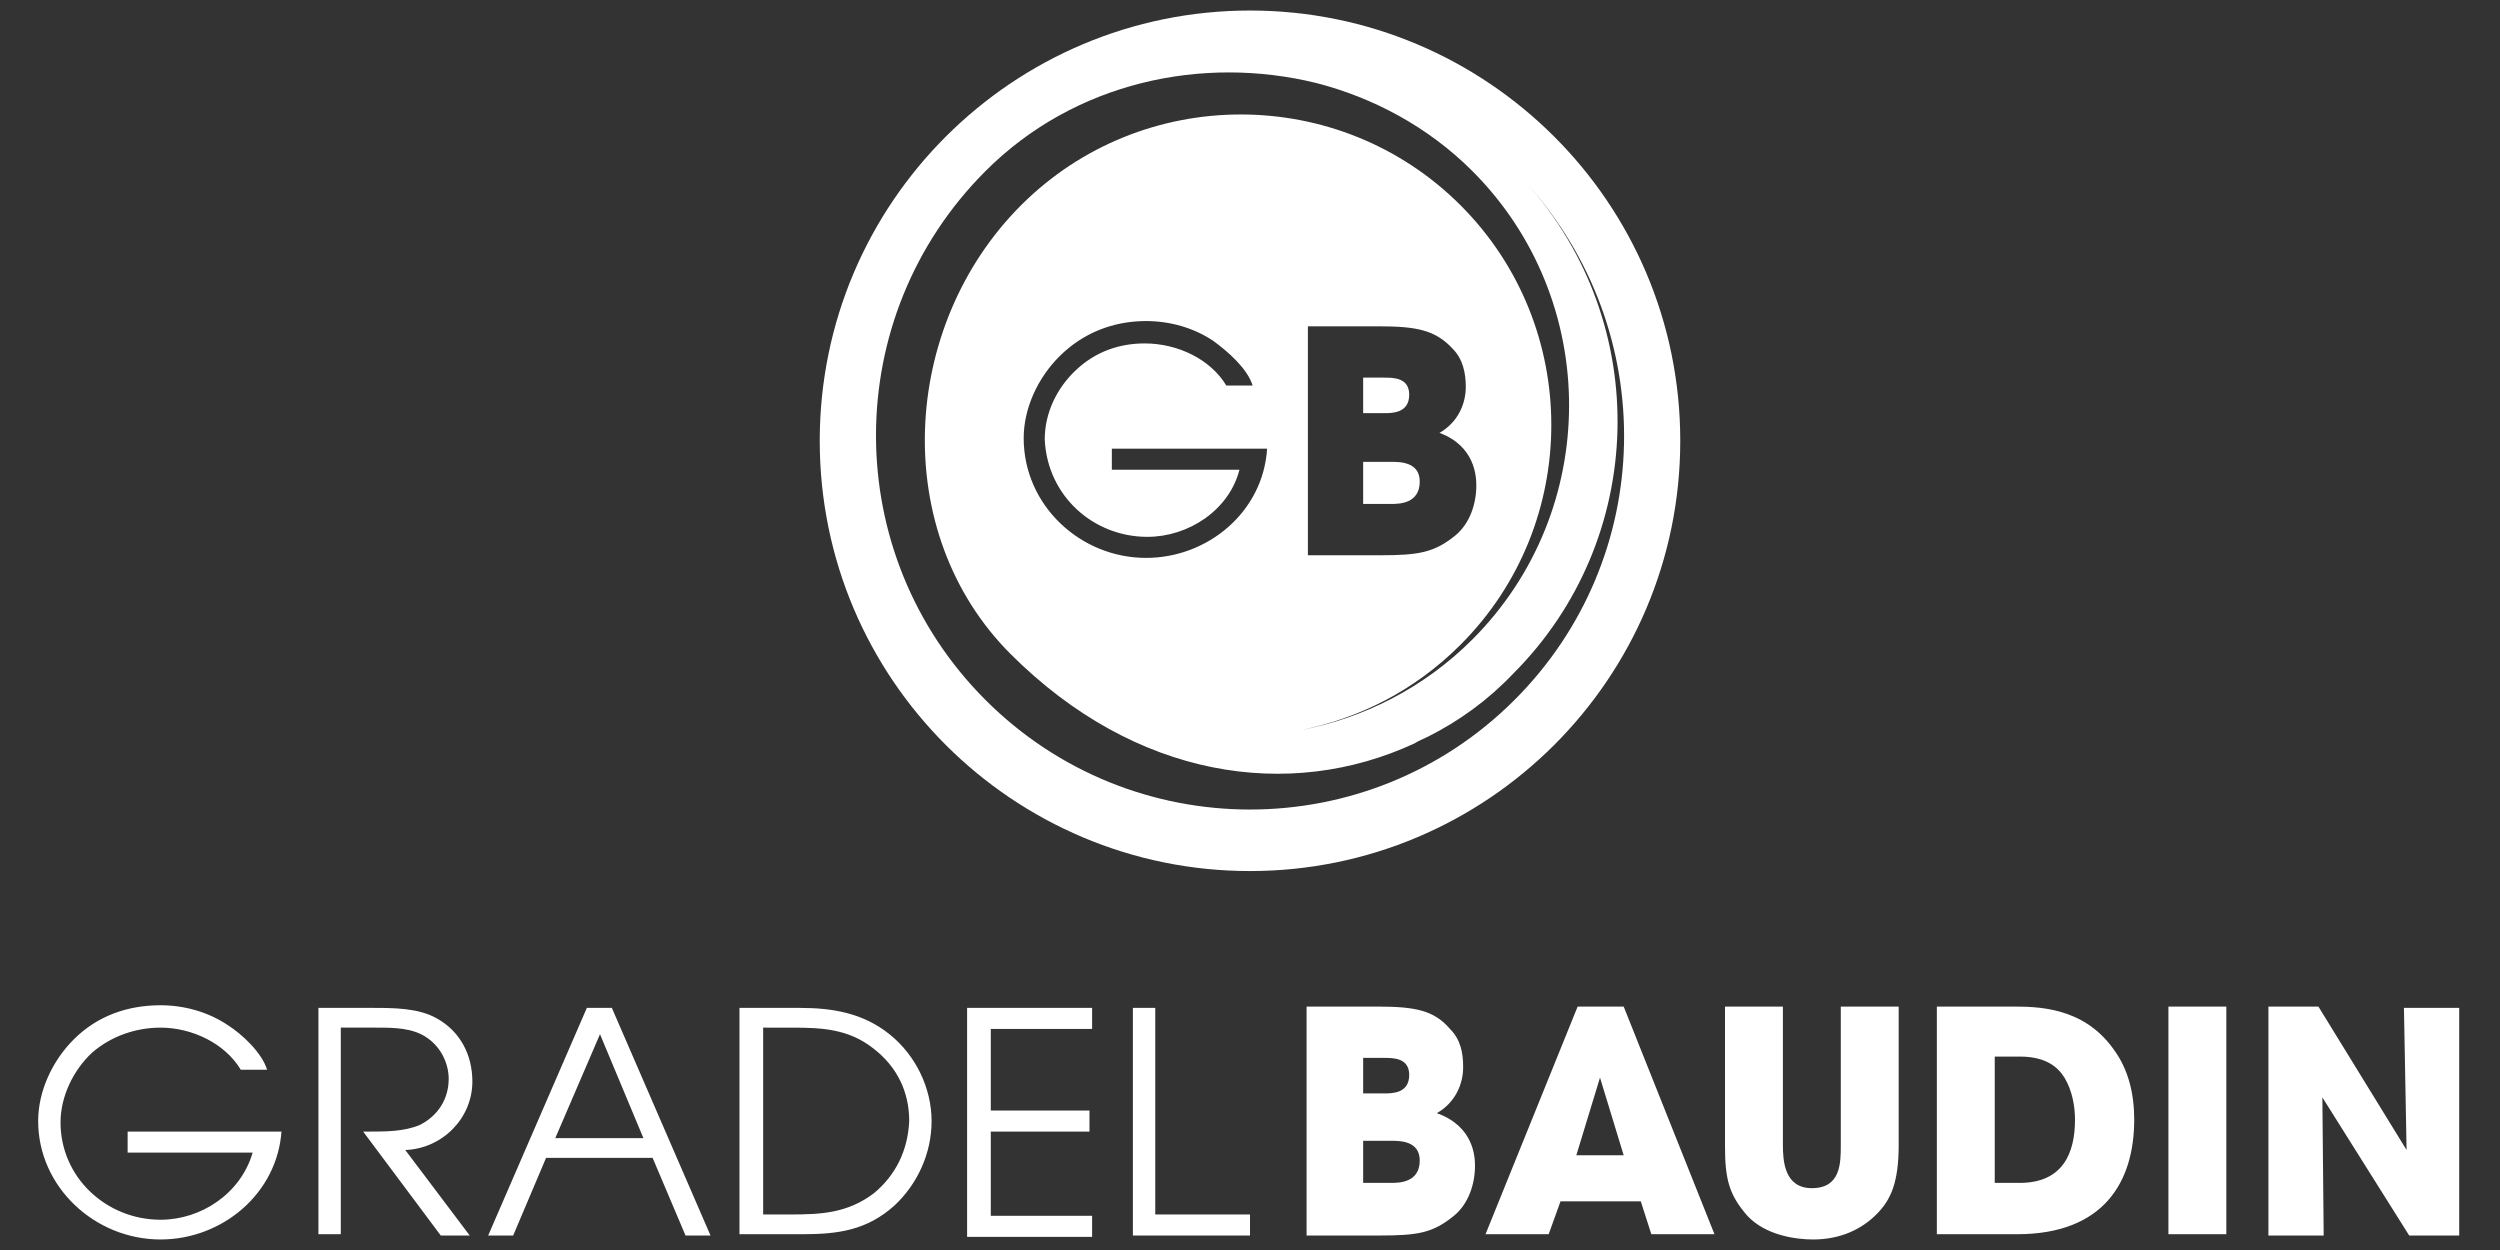 <svg xmlns="http://www.w3.org/2000/svg" width="190" height="95" viewBox="0 0 190 95"><rect x="0" y="0" width="190" height="95" fill="#333333" stroke="none"/><path d="M95 .8c-18 0-32.7 14.6-32.7 32.7S77 66.2 95 66.2s32.7-14.6 32.7-32.7S113 .8 95 .8zm20.1 52.4C104 64.3 86 64.3 74.9 53.2c-11.1-11.1-11.1-29.1 0-40.2 6.8-6.8 16.5-8.8 25.1-6.7 4.3 1.1 8.5 3.3 11.9 6.7 9.8 9.8 9.8 25.8 0 35.6-3.7 3.7-8.3 6-13.1 6.9 4.5-.9 8.7-3 12.2-6.5 9.2-9.2 9.2-24.2 0-33.4s-24.2-9.2-33.4 0-10 24.9-.8 34.1c9.5 9.5 21.2 11.2 30.7 6.8.3-.2.6-.3 1-.5 2.4-1.2 4.6-2.8 6.5-4.8 10.2-10.2 10.6-26.6 1-37.3 10.2 11.3 9.9 28.5-.9 39.3zm-2.9-16.3c0 1.4-.5 2.9-1.6 3.8-1.6 1.3-2.8 1.5-5.7 1.5h-5.5V24.8h5.4c2.9 0 4.3.3 5.6 1.7.8.8 1 1.9 1 2.9 0 1.3-.6 2.7-2 3.5 2.7 1 2.8 3.3 2.8 4zm-25 3.9c3.1 0 6.2-2 7-5.1h-9.7v-1.6h11.8c-.3 4.8-4.5 8.3-9.2 8.3-5 0-9.3-4-9.3-9.1 0-2.3 1.1-4.6 2.7-6.2 1.8-1.8 4.1-2.7 6.6-2.7 1.8 0 3.6.5 5.1 1.5 1.1.8 2.6 2.1 3 3.4h-2c-1.2-2-3.7-3.2-6.2-3.2-1.9 0-3.7.6-5.2 2s-2.4 3.3-2.4 5.3c.2 4.3 3.7 7.4 7.8 7.4z" fill="#fff"/><path d="M107.1 30c0-1.3-1.2-1.3-1.9-1.3h-1.6v2.7h1.6c.6 0 1.9 0 1.9-1.4zM105.7 35.1h-2.1v3.2h2.1c.6 0 2.2 0 2.2-1.7 0-1.5-1.5-1.5-2.2-1.5zM21.4 85.9c-.3 4.8-4.5 8.3-9.2 8.3-5 0-9.3-4-9.3-9 0-2.3 1.1-4.6 2.7-6.2 1.8-1.8 4.1-2.6 6.6-2.6 1.8 0 3.6.5 5.1 1.5 1.1.7 2.6 2.1 3 3.4h-2c-1.2-2-3.7-3.2-6.1-3.2-1.8 0-3.7.6-5.2 1.9-1.4 1.3-2.4 3.3-2.4 5.3 0 4.2 3.5 7.4 7.6 7.4 3.1 0 6.1-2 7-5.1H9.7V86h11.7zM24.2 76.6h4.1c1.6 0 3.5 0 4.9.8 1.8 1 2.7 2.8 2.7 4.8 0 2.8-2.3 5.1-5.1 5.2l4.9 6.5h-2.2L27.6 86h.5c1.2 0 2.6 0 3.8-.5 1.4-.7 2.2-2 2.2-3.5 0-1.2-.6-2.4-1.6-3.1-1.1-.8-2.6-.8-3.9-.8h-2.7v15.7h-1.7V76.6zM44.6 76.6h1.9L54 93.9h-1.9L49.6 88h-8.1L39 93.9h-1.9l7.5-17.3zm4.3 9.9l-3.3-7.9-3.4 7.9h6.7zM56.1 76.6h4.7c2.5 0 4.8.4 6.8 2s3.2 4.1 3.2 6.6-1.1 4.8-2.8 6.4c-2.1 1.9-4.3 2.2-7 2.2h-4.8V76.6zm4 15.7c2.3 0 4.3-.1 6.3-1.6 1.7-1.4 2.6-3.3 2.7-5.5 0-2.2-.9-4.1-2.7-5.5-1.9-1.5-3.9-1.6-6.2-1.6H58v14.2h2.1zM73.5 76.6H83v1.6h-7.7v6.2h7.5V86h-7.5v6.4H83V94h-9.5V76.6zM86.1 76.6h1.7v15.7H95v1.6h-8.9V76.6zM99.4 76.5h5.3c2.9 0 4.3.3 5.5 1.7.8.8 1 1.8 1 2.9 0 1.3-.6 2.7-2 3.5 2.8 1 2.9 3.3 2.9 4 0 1.4-.5 2.9-1.6 3.8-1.6 1.3-2.7 1.5-5.7 1.5h-5.5V76.5zm4.2 6.6h1.6c.6 0 1.9 0 1.9-1.4 0-1.3-1.2-1.3-1.9-1.3h-1.6v2.7zm0 6.8h2.1c.6 0 2.2 0 2.2-1.7 0-1.5-1.5-1.5-2.2-1.5h-2.1v3.2zM118.6 91.3l-.9 2.5h-4.8l7-17.3h3.5l6.9 17.3h-4.8l-.8-2.5h-6.1zm1.2-3.5h3.6l-1.8-5.9-1.8 5.9zM135.5 76.5V87c0 1.2.1 3.3 2.2 3.3 2.2 0 2.2-1.9 2.2-3.3V76.5h4.4V87c0 2.9-.6 4.2-1.7 5.3-1.1 1.1-2.7 1.9-4.8 1.9-1.3 0-3.6-.3-5-1.8-1.4-1.6-1.7-2.8-1.7-5.3V76.5h4.4zM147.2 76.5h5.7c1.9 0 5.4 0 7.7 3.2 1.2 1.6 1.6 3.5 1.6 5.4 0 4.7-2.3 8.7-8.9 8.7h-6.1V76.5zm4.4 13.4h1.9c3.3 0 4.2-2.3 4.2-4.8 0-1-.2-2.2-.8-3.2-.5-.8-1.4-1.6-3.4-1.6h-1.9v9.6zM164.8 76.5h4.4v17.3h-4.4V76.5zM172.4 76.5h3.8l6.7 10.9-.2-10.8h4.2v17.3h-3.8l-6.6-10.5.1 10.5h-4.2V76.5z" fill="#fff"/></svg>